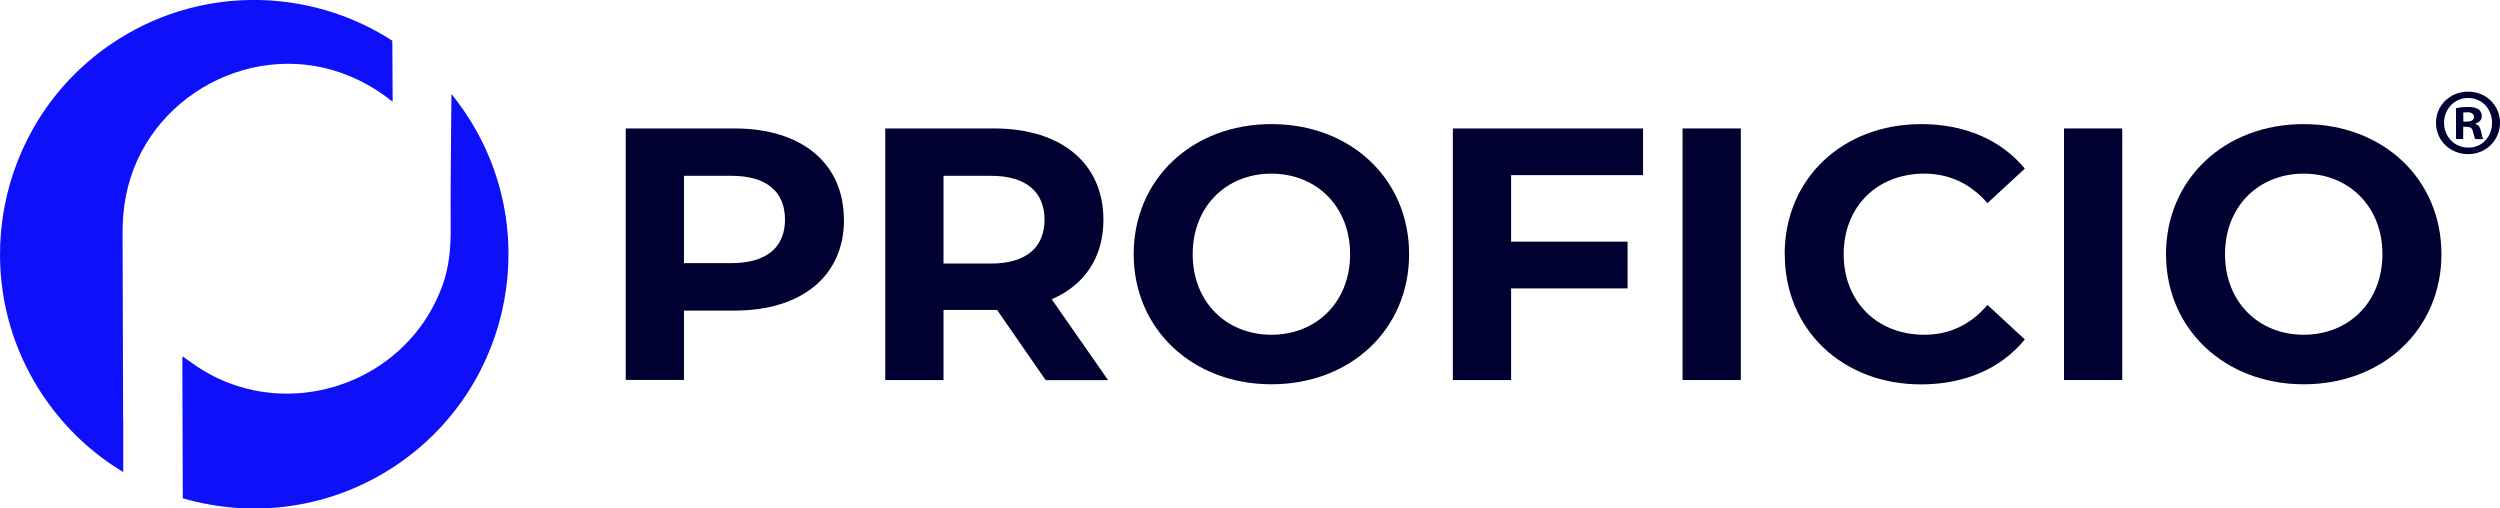 <svg xmlns="http://www.w3.org/2000/svg" id="Layer_2" data-name="Layer 2" viewBox="0 0 229.65 46.7"><defs><style>      .cls-1 {        fill: #0e10f9;      }      .cls-1, .cls-2 {        stroke-width: 0px;      }      .cls-2 {        fill: #000031;      }    </style></defs><g id="Layer_1-2" data-name="Layer 1"><g><path class="cls-1" d="m11.31,38.52c-.02-5.71-.03-11.42-.05-17.13,0-1.13.08-2.24.3-3.35,1.76-9.24,11.91-14.68,20.58-11.04,1.39.58,2.67,1.34,3.93,2.35l-.03-5.61c-7.67-4.96-17.89-5.14-25.9.35C-.49,11.39-3.2,25.93,4.1,36.56c1.96,2.85,4.43,5.13,7.22,6.8v-4.84Z"></path><path class="cls-1" d="m41.47,8.63l-.02,1.93s0,0,0,0c0,.02,0,.03,0,.05l-.05,6.08c0,1.47-.01,2.95,0,4.42,0,1.74-.15,3.44-.75,5.1-.71,1.96-1.77,3.66-3.09,5.08-5.02,5.42-13.7,6.67-20.09,1.94-.22-.16-.44-.32-.7-.5,0,.13-.02.19-.02.25,0,2.25.01,4.49.02,6.74h0s.02,6.05.02,6.05c6.5,1.9,13.76.97,19.78-3.15,10.63-7.3,13.34-21.83,6.04-32.46-.36-.52-.74-1.03-1.13-1.51Z"></path><path class="cls-2" d="m77.53,20.18c0,5.15-3.86,8.35-10.04,8.35h-4.66v6.37h-5.35V11.8h10c6.17,0,10.04,3.2,10.04,8.39Zm-5.42,0c0-2.54-1.65-4.03-4.92-4.03h-4.36v8.02h4.36c3.27,0,4.92-1.49,4.92-4Z"></path><path class="cls-2" d="m96.05,34.91l-4.46-6.44h-4.92v6.44h-5.35V11.8h10c6.17,0,10.04,3.2,10.04,8.39,0,3.47-1.75,6.01-4.75,7.3l5.18,7.43h-5.75Zm-5.02-18.76h-4.36v8.06h4.36c3.27,0,4.92-1.52,4.92-4.03s-1.65-4.03-4.92-4.03Z"></path><path class="cls-2" d="m104.14,23.35c0-6.87,5.35-11.95,12.65-11.95s12.65,5.05,12.65,11.95-5.38,11.95-12.65,11.95-12.65-5.09-12.65-11.95Zm19.88,0c0-4.39-3.1-7.4-7.23-7.4s-7.23,3-7.23,7.4,3.1,7.4,7.23,7.4,7.23-3,7.23-7.4Z"></path><path class="cls-2" d="m138.81,16.09v6.11h10.7v4.29h-10.7v8.42h-5.35V11.8h17.47v4.29h-12.12Z"></path><path class="cls-2" d="m154.56,11.8h5.35v23.11h-5.35V11.8Z"></path><path class="cls-2" d="m163.94,23.35c0-6.97,5.35-11.95,12.55-11.95,4,0,7.33,1.45,9.51,4.09l-3.43,3.17c-1.55-1.78-3.5-2.71-5.81-2.71-4.33,0-7.4,3.04-7.4,7.4s3.07,7.4,7.4,7.4c2.31,0,4.26-.92,5.81-2.74l3.43,3.17c-2.18,2.67-5.51,4.13-9.54,4.13-7.17,0-12.51-4.99-12.51-11.95Z"></path><path class="cls-2" d="m189.6,11.8h5.35v23.11h-5.35V11.8Z"></path><path class="cls-2" d="m198.97,23.35c0-6.87,5.35-11.95,12.65-11.95s12.65,5.05,12.65,11.95-5.38,11.95-12.65,11.95-12.65-5.09-12.65-11.95Zm19.88,0c0-4.39-3.1-7.4-7.23-7.4s-7.23,3-7.23,7.4,3.1,7.4,7.23,7.4,7.23-3,7.23-7.4Z"></path><path class="cls-2" d="m226.74,8.42c1.64,0,2.91,1.27,2.91,2.86s-1.27,2.88-2.93,2.88-2.95-1.26-2.95-2.88,1.31-2.86,2.95-2.86h.02Zm-.03.58c-1.26,0-2.2,1.03-2.2,2.28s.94,2.28,2.23,2.28c1.26.02,2.18-1.01,2.18-2.28s-.92-2.28-2.2-2.28h-.02Zm-.44,3.77h-.66v-2.84c.26-.05.63-.1,1.1-.1.54,0,.78.09.99.23.16.12.28.35.28.61,0,.33-.24.58-.59.68v.03c.28.09.44.31.52.7.09.44.14.61.21.7h-.72c-.09-.1-.14-.35-.23-.68-.05-.31-.23-.45-.59-.45h-.31v1.13Zm.02-1.6h.31c.37,0,.66-.12.66-.42,0-.26-.19-.44-.61-.44-.17,0-.3.02-.37.03v.82Z"></path></g></g></svg>